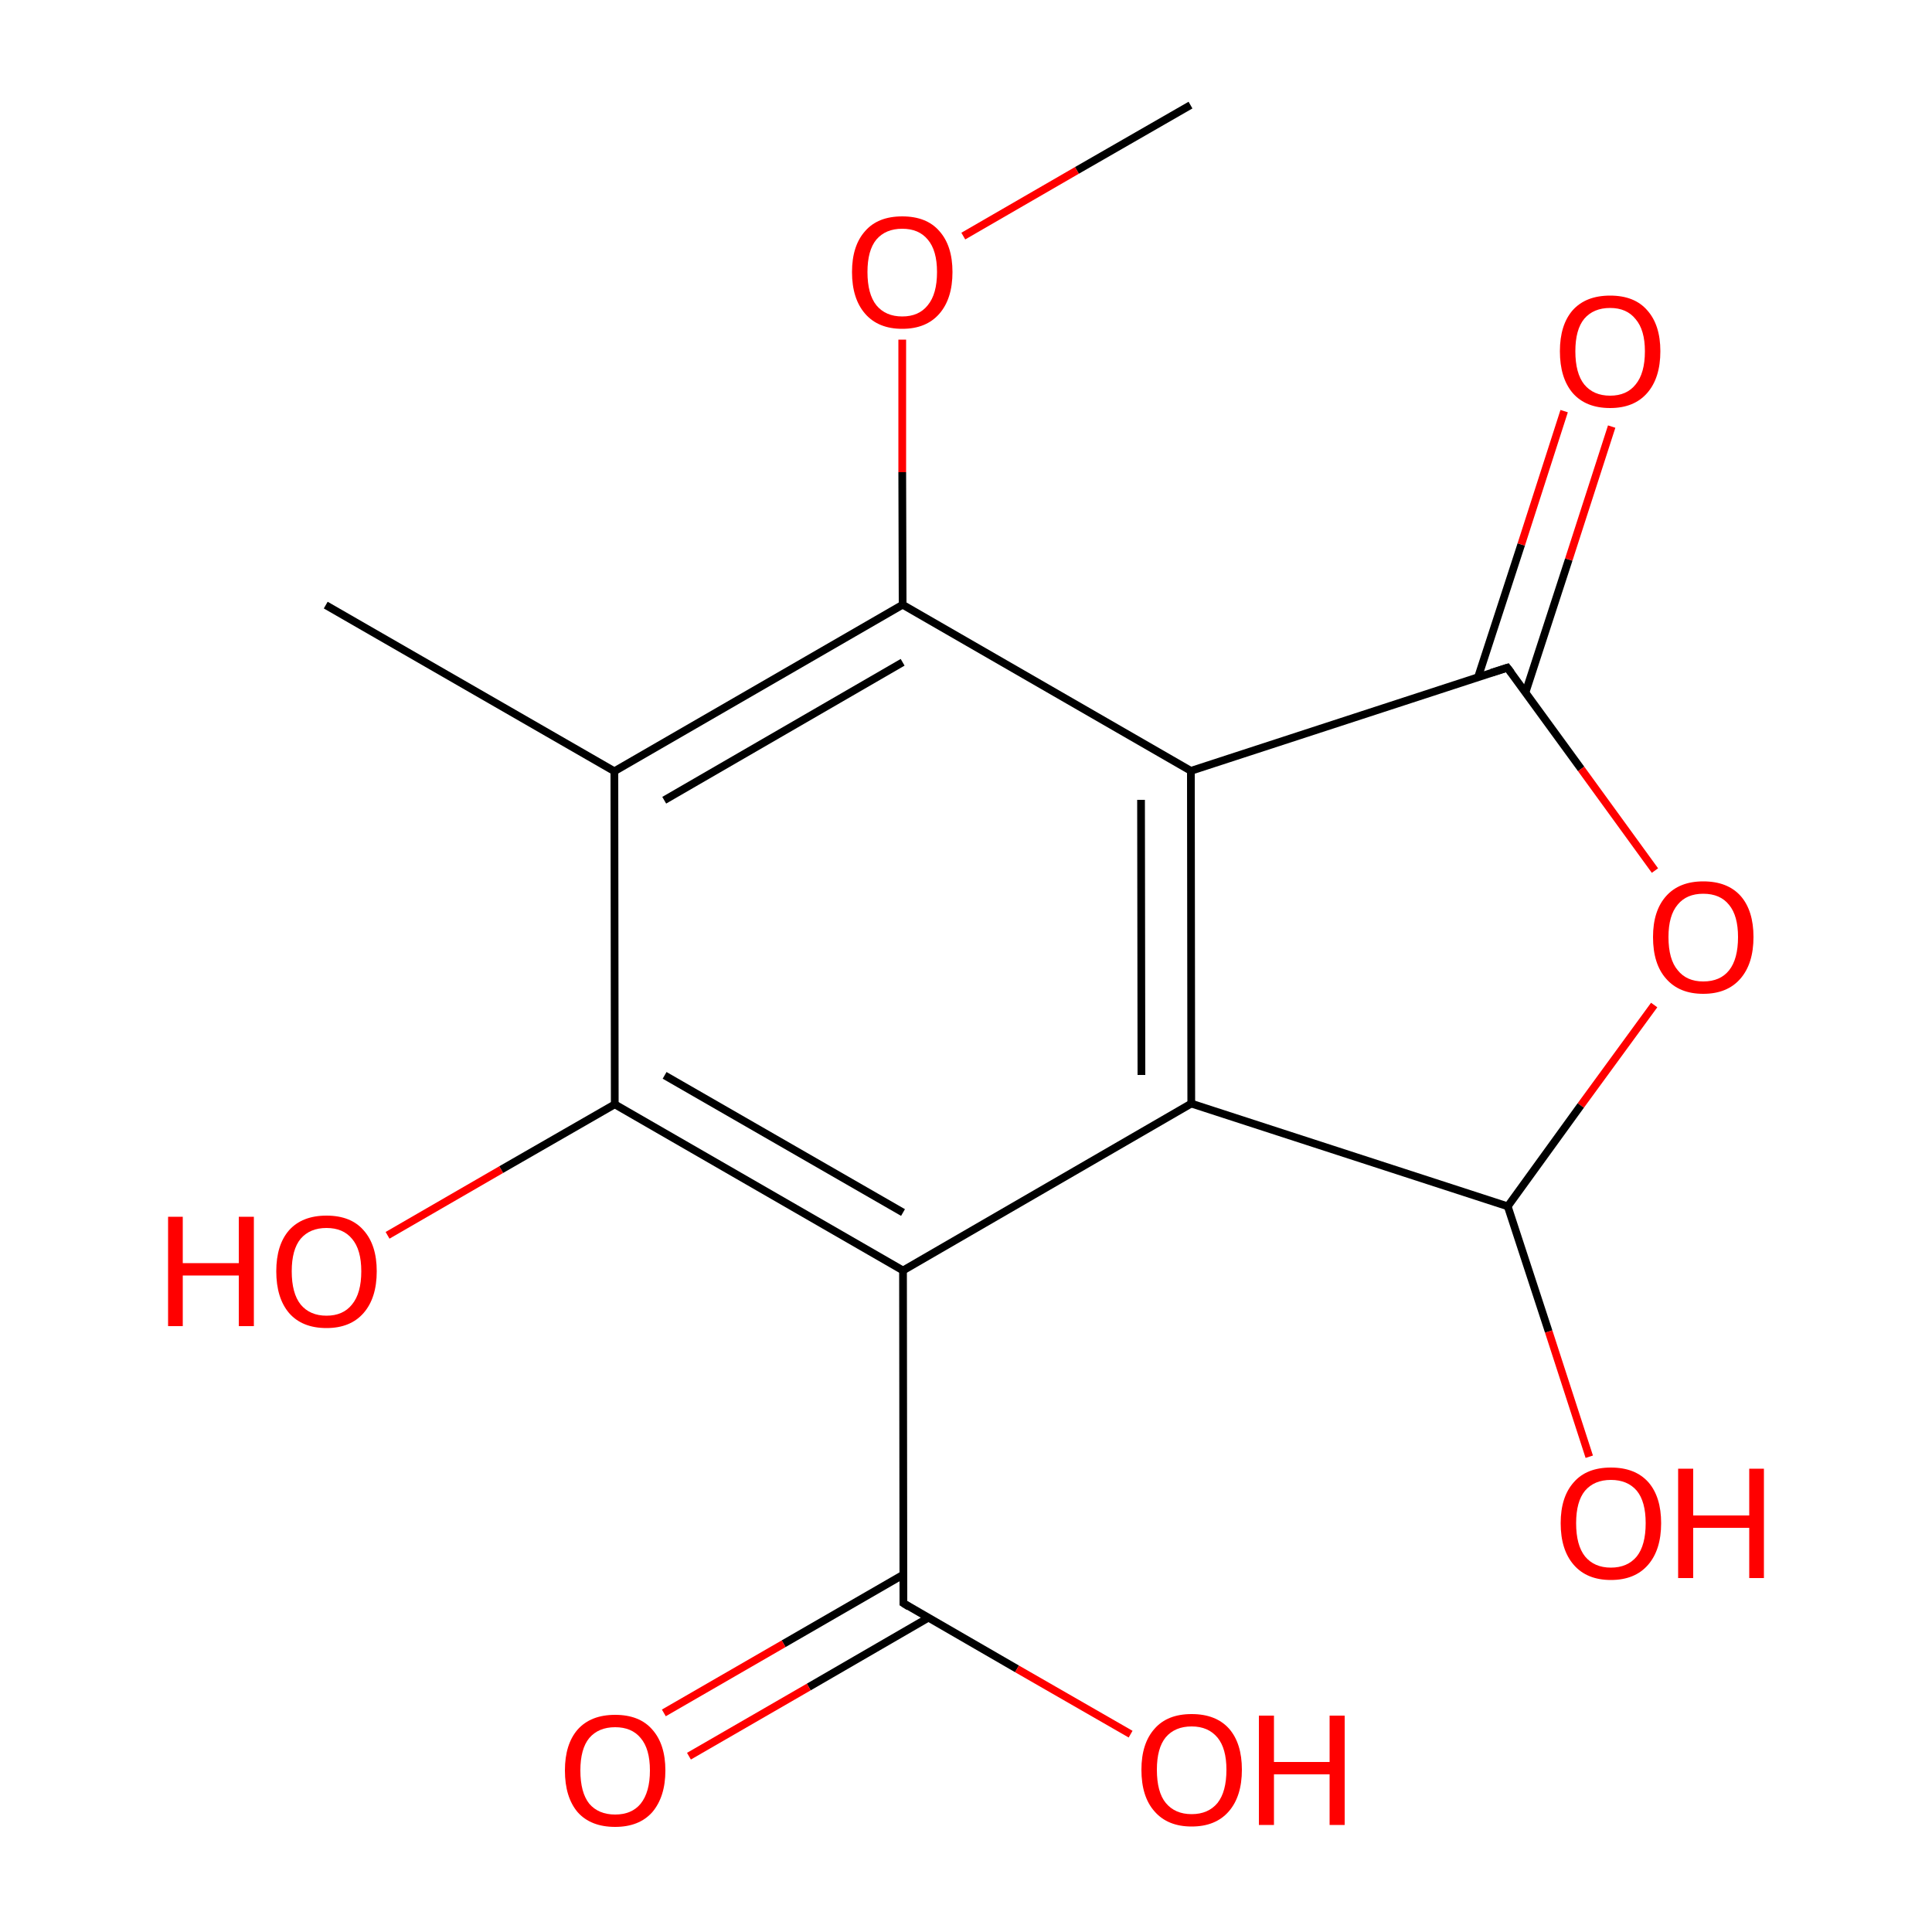 
<svg version='1.1' baseProfile='full'
              xmlns='http://www.w3.org/2000/svg'
                      xmlns:rdkit='http://www.rdkit.org/xml'
                      xmlns:xlink='http://www.w3.org/1999/xlink'
                  xml:space='preserve'
width='500px' height='500px' viewBox='0 0 500 500'>
<!-- END OF HEADER -->
<rect style='opacity:1.0;fill:#FFFFFF;stroke:none' width='500.0' height='500.0' x='0.0' y='0.0'> </rect>
<path class='bond-0 atom-0 atom-1' d='M 308.1,27.2 L 278.7,44.1' style='fill:none;fill-rule:evenodd;stroke:#000000;stroke-width:2.0px;stroke-linecap:butt;stroke-linejoin:miter;stroke-opacity:1' />
<path class='bond-0 atom-0 atom-1' d='M 278.7,44.1 L 249.3,61.1' style='fill:none;fill-rule:evenodd;stroke:#FF0000;stroke-width:2.0px;stroke-linecap:butt;stroke-linejoin:miter;stroke-opacity:1' />
<path class='bond-1 atom-1 atom-2' d='M 233.5,87.9 L 233.5,122.2' style='fill:none;fill-rule:evenodd;stroke:#FF0000;stroke-width:2.0px;stroke-linecap:butt;stroke-linejoin:miter;stroke-opacity:1' />
<path class='bond-1 atom-1 atom-2' d='M 233.5,122.2 L 233.6,156.5' style='fill:none;fill-rule:evenodd;stroke:#000000;stroke-width:2.0px;stroke-linecap:butt;stroke-linejoin:miter;stroke-opacity:1' />
<path class='bond-2 atom-2 atom-3' d='M 233.6,156.5 L 159.0,199.6' style='fill:none;fill-rule:evenodd;stroke:#000000;stroke-width:2.0px;stroke-linecap:butt;stroke-linejoin:miter;stroke-opacity:1' />
<path class='bond-2 atom-2 atom-3' d='M 233.6,171.4 L 171.9,207.1' style='fill:none;fill-rule:evenodd;stroke:#000000;stroke-width:2.0px;stroke-linecap:butt;stroke-linejoin:miter;stroke-opacity:1' />
<path class='bond-3 atom-3 atom-4' d='M 159.0,199.6 L 84.3,156.6' style='fill:none;fill-rule:evenodd;stroke:#000000;stroke-width:2.0px;stroke-linecap:butt;stroke-linejoin:miter;stroke-opacity:1' />
<path class='bond-4 atom-3 atom-5' d='M 159.0,199.6 L 159.1,285.8' style='fill:none;fill-rule:evenodd;stroke:#000000;stroke-width:2.0px;stroke-linecap:butt;stroke-linejoin:miter;stroke-opacity:1' />
<path class='bond-5 atom-5 atom-6' d='M 159.1,285.8 L 129.7,302.7' style='fill:none;fill-rule:evenodd;stroke:#000000;stroke-width:2.0px;stroke-linecap:butt;stroke-linejoin:miter;stroke-opacity:1' />
<path class='bond-5 atom-5 atom-6' d='M 129.7,302.7 L 100.3,319.7' style='fill:none;fill-rule:evenodd;stroke:#FF0000;stroke-width:2.0px;stroke-linecap:butt;stroke-linejoin:miter;stroke-opacity:1' />
<path class='bond-6 atom-5 atom-7' d='M 159.1,285.8 L 233.7,328.8' style='fill:none;fill-rule:evenodd;stroke:#000000;stroke-width:2.0px;stroke-linecap:butt;stroke-linejoin:miter;stroke-opacity:1' />
<path class='bond-6 atom-5 atom-7' d='M 172.0,278.3 L 233.7,313.8' style='fill:none;fill-rule:evenodd;stroke:#000000;stroke-width:2.0px;stroke-linecap:butt;stroke-linejoin:miter;stroke-opacity:1' />
<path class='bond-7 atom-7 atom-8' d='M 233.7,328.8 L 233.8,414.9' style='fill:none;fill-rule:evenodd;stroke:#000000;stroke-width:2.0px;stroke-linecap:butt;stroke-linejoin:miter;stroke-opacity:1' />
<path class='bond-8 atom-8 atom-9' d='M 233.8,407.5 L 202.8,425.4' style='fill:none;fill-rule:evenodd;stroke:#000000;stroke-width:2.0px;stroke-linecap:butt;stroke-linejoin:miter;stroke-opacity:1' />
<path class='bond-8 atom-8 atom-9' d='M 202.8,425.4 L 171.8,443.3' style='fill:none;fill-rule:evenodd;stroke:#FF0000;stroke-width:2.0px;stroke-linecap:butt;stroke-linejoin:miter;stroke-opacity:1' />
<path class='bond-8 atom-8 atom-9' d='M 240.2,418.7 L 209.3,436.6' style='fill:none;fill-rule:evenodd;stroke:#000000;stroke-width:2.0px;stroke-linecap:butt;stroke-linejoin:miter;stroke-opacity:1' />
<path class='bond-8 atom-8 atom-9' d='M 209.3,436.6 L 178.3,454.5' style='fill:none;fill-rule:evenodd;stroke:#FF0000;stroke-width:2.0px;stroke-linecap:butt;stroke-linejoin:miter;stroke-opacity:1' />
<path class='bond-9 atom-8 atom-10' d='M 233.8,414.9 L 263.2,431.9' style='fill:none;fill-rule:evenodd;stroke:#000000;stroke-width:2.0px;stroke-linecap:butt;stroke-linejoin:miter;stroke-opacity:1' />
<path class='bond-9 atom-8 atom-10' d='M 263.2,431.9 L 292.6,448.8' style='fill:none;fill-rule:evenodd;stroke:#FF0000;stroke-width:2.0px;stroke-linecap:butt;stroke-linejoin:miter;stroke-opacity:1' />
<path class='bond-10 atom-7 atom-11' d='M 233.7,328.8 L 308.3,285.6' style='fill:none;fill-rule:evenodd;stroke:#000000;stroke-width:2.0px;stroke-linecap:butt;stroke-linejoin:miter;stroke-opacity:1' />
<path class='bond-11 atom-11 atom-12' d='M 308.3,285.6 L 308.2,199.5' style='fill:none;fill-rule:evenodd;stroke:#000000;stroke-width:2.0px;stroke-linecap:butt;stroke-linejoin:miter;stroke-opacity:1' />
<path class='bond-11 atom-11 atom-12' d='M 295.4,278.2 L 295.3,207.0' style='fill:none;fill-rule:evenodd;stroke:#000000;stroke-width:2.0px;stroke-linecap:butt;stroke-linejoin:miter;stroke-opacity:1' />
<path class='bond-12 atom-12 atom-13' d='M 308.2,199.5 L 390.1,172.8' style='fill:none;fill-rule:evenodd;stroke:#000000;stroke-width:2.0px;stroke-linecap:butt;stroke-linejoin:miter;stroke-opacity:1' />
<path class='bond-13 atom-13 atom-14' d='M 394.8,179.2 L 406.0,144.8' style='fill:none;fill-rule:evenodd;stroke:#000000;stroke-width:2.0px;stroke-linecap:butt;stroke-linejoin:miter;stroke-opacity:1' />
<path class='bond-13 atom-13 atom-14' d='M 406.0,144.8 L 417.1,110.4' style='fill:none;fill-rule:evenodd;stroke:#FF0000;stroke-width:2.0px;stroke-linecap:butt;stroke-linejoin:miter;stroke-opacity:1' />
<path class='bond-13 atom-13 atom-14' d='M 382.5,175.3 L 393.7,140.9' style='fill:none;fill-rule:evenodd;stroke:#000000;stroke-width:2.0px;stroke-linecap:butt;stroke-linejoin:miter;stroke-opacity:1' />
<path class='bond-13 atom-13 atom-14' d='M 393.7,140.9 L 404.8,106.4' style='fill:none;fill-rule:evenodd;stroke:#FF0000;stroke-width:2.0px;stroke-linecap:butt;stroke-linejoin:miter;stroke-opacity:1' />
<path class='bond-14 atom-13 atom-15' d='M 390.1,172.8 L 409.2,199.0' style='fill:none;fill-rule:evenodd;stroke:#000000;stroke-width:2.0px;stroke-linecap:butt;stroke-linejoin:miter;stroke-opacity:1' />
<path class='bond-14 atom-13 atom-15' d='M 409.2,199.0 L 428.3,225.3' style='fill:none;fill-rule:evenodd;stroke:#FF0000;stroke-width:2.0px;stroke-linecap:butt;stroke-linejoin:miter;stroke-opacity:1' />
<path class='bond-15 atom-15 atom-16' d='M 428.1,260.1 L 409.1,286.1' style='fill:none;fill-rule:evenodd;stroke:#FF0000;stroke-width:2.0px;stroke-linecap:butt;stroke-linejoin:miter;stroke-opacity:1' />
<path class='bond-15 atom-15 atom-16' d='M 409.1,286.1 L 390.2,312.2' style='fill:none;fill-rule:evenodd;stroke:#000000;stroke-width:2.0px;stroke-linecap:butt;stroke-linejoin:miter;stroke-opacity:1' />
<path class='bond-16 atom-16 atom-17' d='M 390.2,312.2 L 400.8,344.6' style='fill:none;fill-rule:evenodd;stroke:#000000;stroke-width:2.0px;stroke-linecap:butt;stroke-linejoin:miter;stroke-opacity:1' />
<path class='bond-16 atom-16 atom-17' d='M 400.8,344.6 L 411.3,377.0' style='fill:none;fill-rule:evenodd;stroke:#FF0000;stroke-width:2.0px;stroke-linecap:butt;stroke-linejoin:miter;stroke-opacity:1' />
<path class='bond-17 atom-12 atom-2' d='M 308.2,199.5 L 233.6,156.5' style='fill:none;fill-rule:evenodd;stroke:#000000;stroke-width:2.0px;stroke-linecap:butt;stroke-linejoin:miter;stroke-opacity:1' />
<path class='bond-18 atom-16 atom-11' d='M 390.2,312.2 L 308.3,285.6' style='fill:none;fill-rule:evenodd;stroke:#000000;stroke-width:2.0px;stroke-linecap:butt;stroke-linejoin:miter;stroke-opacity:1' />
<path d='M 233.8,410.6 L 233.8,414.9 L 235.2,415.8' style='fill:none;stroke:#000000;stroke-width:2.0px;stroke-linecap:butt;stroke-linejoin:miter;stroke-opacity:1;' />
<path d='M 386.0,174.1 L 390.1,172.8 L 391.1,174.1' style='fill:none;stroke:#000000;stroke-width:2.0px;stroke-linecap:butt;stroke-linejoin:miter;stroke-opacity:1;' />
<path class='atom-1' d='M 220.5 70.4
Q 220.5 63.6, 223.9 59.8
Q 227.2 56.0, 233.5 56.0
Q 239.8 56.0, 243.1 59.8
Q 246.5 63.6, 246.5 70.4
Q 246.5 77.3, 243.1 81.2
Q 239.7 85.1, 233.5 85.1
Q 227.3 85.1, 223.9 81.2
Q 220.5 77.3, 220.5 70.4
M 233.5 81.9
Q 237.8 81.9, 240.1 79.0
Q 242.5 76.1, 242.5 70.4
Q 242.5 64.8, 240.1 62.0
Q 237.8 59.2, 233.5 59.2
Q 229.2 59.2, 226.8 62.0
Q 224.5 64.8, 224.5 70.4
Q 224.5 76.1, 226.8 79.0
Q 229.2 81.9, 233.5 81.9
' fill='#FF0000'/>
<path class='atom-6' d='M 43.5 314.9
L 47.3 314.9
L 47.3 326.9
L 61.8 326.9
L 61.8 314.9
L 65.7 314.9
L 65.7 343.2
L 61.8 343.2
L 61.8 330.1
L 47.3 330.1
L 47.3 343.2
L 43.5 343.2
L 43.5 314.9
' fill='#FF0000'/>
<path class='atom-6' d='M 71.5 329.0
Q 71.5 322.2, 74.8 318.4
Q 78.2 314.6, 84.5 314.6
Q 90.8 314.6, 94.1 318.4
Q 97.5 322.2, 97.5 329.0
Q 97.5 335.9, 94.1 339.8
Q 90.7 343.7, 84.5 343.7
Q 78.2 343.7, 74.8 339.8
Q 71.5 335.9, 71.5 329.0
M 84.5 340.5
Q 88.8 340.5, 91.1 337.6
Q 93.5 334.7, 93.5 329.0
Q 93.5 323.4, 91.1 320.6
Q 88.8 317.8, 84.5 317.8
Q 80.2 317.8, 77.8 320.6
Q 75.5 323.4, 75.5 329.0
Q 75.5 334.7, 77.8 337.6
Q 80.2 340.5, 84.5 340.5
' fill='#FF0000'/>
<path class='atom-9' d='M 146.2 458.2
Q 146.2 451.4, 149.5 447.6
Q 152.9 443.8, 159.2 443.8
Q 165.5 443.8, 168.8 447.6
Q 172.2 451.4, 172.2 458.2
Q 172.2 465.0, 168.8 469.0
Q 165.4 472.8, 159.2 472.8
Q 152.9 472.8, 149.5 469.0
Q 146.2 465.1, 146.2 458.2
M 159.2 469.6
Q 163.5 469.6, 165.8 466.8
Q 168.2 463.8, 168.2 458.2
Q 168.2 452.6, 165.8 449.8
Q 163.5 447.0, 159.2 447.0
Q 154.9 447.0, 152.5 449.8
Q 150.2 452.6, 150.2 458.2
Q 150.2 463.9, 152.5 466.8
Q 154.9 469.6, 159.2 469.6
' fill='#FF0000'/>
<path class='atom-10' d='M 295.4 458.0
Q 295.4 451.2, 298.8 447.4
Q 302.1 443.6, 308.4 443.6
Q 314.7 443.6, 318.1 447.4
Q 321.4 451.2, 321.4 458.0
Q 321.4 464.9, 318.0 468.8
Q 314.6 472.7, 308.4 472.7
Q 302.2 472.7, 298.8 468.8
Q 295.4 465.0, 295.4 458.0
M 308.4 469.5
Q 312.7 469.5, 315.1 466.6
Q 317.4 463.7, 317.4 458.0
Q 317.4 452.5, 315.1 449.7
Q 312.7 446.8, 308.4 446.8
Q 304.1 446.8, 301.7 449.6
Q 299.4 452.4, 299.4 458.0
Q 299.4 463.8, 301.7 466.6
Q 304.1 469.5, 308.4 469.5
' fill='#FF0000'/>
<path class='atom-10' d='M 325.8 444.0
L 329.7 444.0
L 329.7 456.0
L 344.1 456.0
L 344.1 444.0
L 348.0 444.0
L 348.0 472.3
L 344.1 472.3
L 344.1 459.2
L 329.7 459.2
L 329.7 472.3
L 325.8 472.3
L 325.8 444.0
' fill='#FF0000'/>
<path class='atom-14' d='M 403.7 90.9
Q 403.7 84.1, 407.0 80.3
Q 410.4 76.5, 416.7 76.5
Q 423.0 76.5, 426.3 80.3
Q 429.7 84.1, 429.7 90.9
Q 429.7 97.8, 426.3 101.7
Q 422.9 105.6, 416.7 105.6
Q 410.4 105.6, 407.0 101.7
Q 403.7 97.8, 403.7 90.9
M 416.7 102.4
Q 421.0 102.4, 423.3 99.5
Q 425.7 96.6, 425.7 90.9
Q 425.7 85.4, 423.3 82.6
Q 421.0 79.7, 416.7 79.7
Q 412.4 79.7, 410.0 82.5
Q 407.7 85.3, 407.7 90.9
Q 407.7 96.6, 410.0 99.5
Q 412.4 102.4, 416.7 102.4
' fill='#FF0000'/>
<path class='atom-15' d='M 427.8 242.5
Q 427.8 235.7, 431.2 231.9
Q 434.6 228.1, 440.8 228.1
Q 447.1 228.1, 450.5 231.9
Q 453.8 235.7, 453.8 242.5
Q 453.8 249.4, 450.4 253.3
Q 447.0 257.2, 440.8 257.2
Q 434.6 257.2, 431.2 253.3
Q 427.8 249.5, 427.8 242.5
M 440.8 254.0
Q 445.2 254.0, 447.5 251.1
Q 449.8 248.2, 449.8 242.5
Q 449.8 237.0, 447.5 234.2
Q 445.2 231.3, 440.8 231.3
Q 436.5 231.3, 434.2 234.1
Q 431.8 236.9, 431.8 242.5
Q 431.8 248.3, 434.2 251.1
Q 436.5 254.0, 440.8 254.0
' fill='#FF0000'/>
<path class='atom-17' d='M 403.9 394.2
Q 403.9 387.4, 407.3 383.6
Q 410.6 379.8, 416.9 379.8
Q 423.2 379.8, 426.6 383.6
Q 429.9 387.4, 429.9 394.2
Q 429.9 401.1, 426.5 405.0
Q 423.1 408.9, 416.9 408.9
Q 410.7 408.9, 407.3 405.0
Q 403.9 401.1, 403.9 394.2
M 416.9 405.7
Q 421.2 405.7, 423.6 402.8
Q 425.9 399.9, 425.9 394.2
Q 425.9 388.6, 423.6 385.8
Q 421.2 383.0, 416.9 383.0
Q 412.6 383.0, 410.2 385.8
Q 407.9 388.6, 407.9 394.2
Q 407.9 399.9, 410.2 402.8
Q 412.6 405.7, 416.9 405.7
' fill='#FF0000'/>
<path class='atom-17' d='M 434.3 380.1
L 438.2 380.1
L 438.2 392.2
L 452.7 392.2
L 452.7 380.1
L 456.5 380.1
L 456.5 408.4
L 452.7 408.4
L 452.7 395.4
L 438.2 395.4
L 438.2 408.4
L 434.3 408.4
L 434.3 380.1
' fill='#FF0000'/>
</svg>
